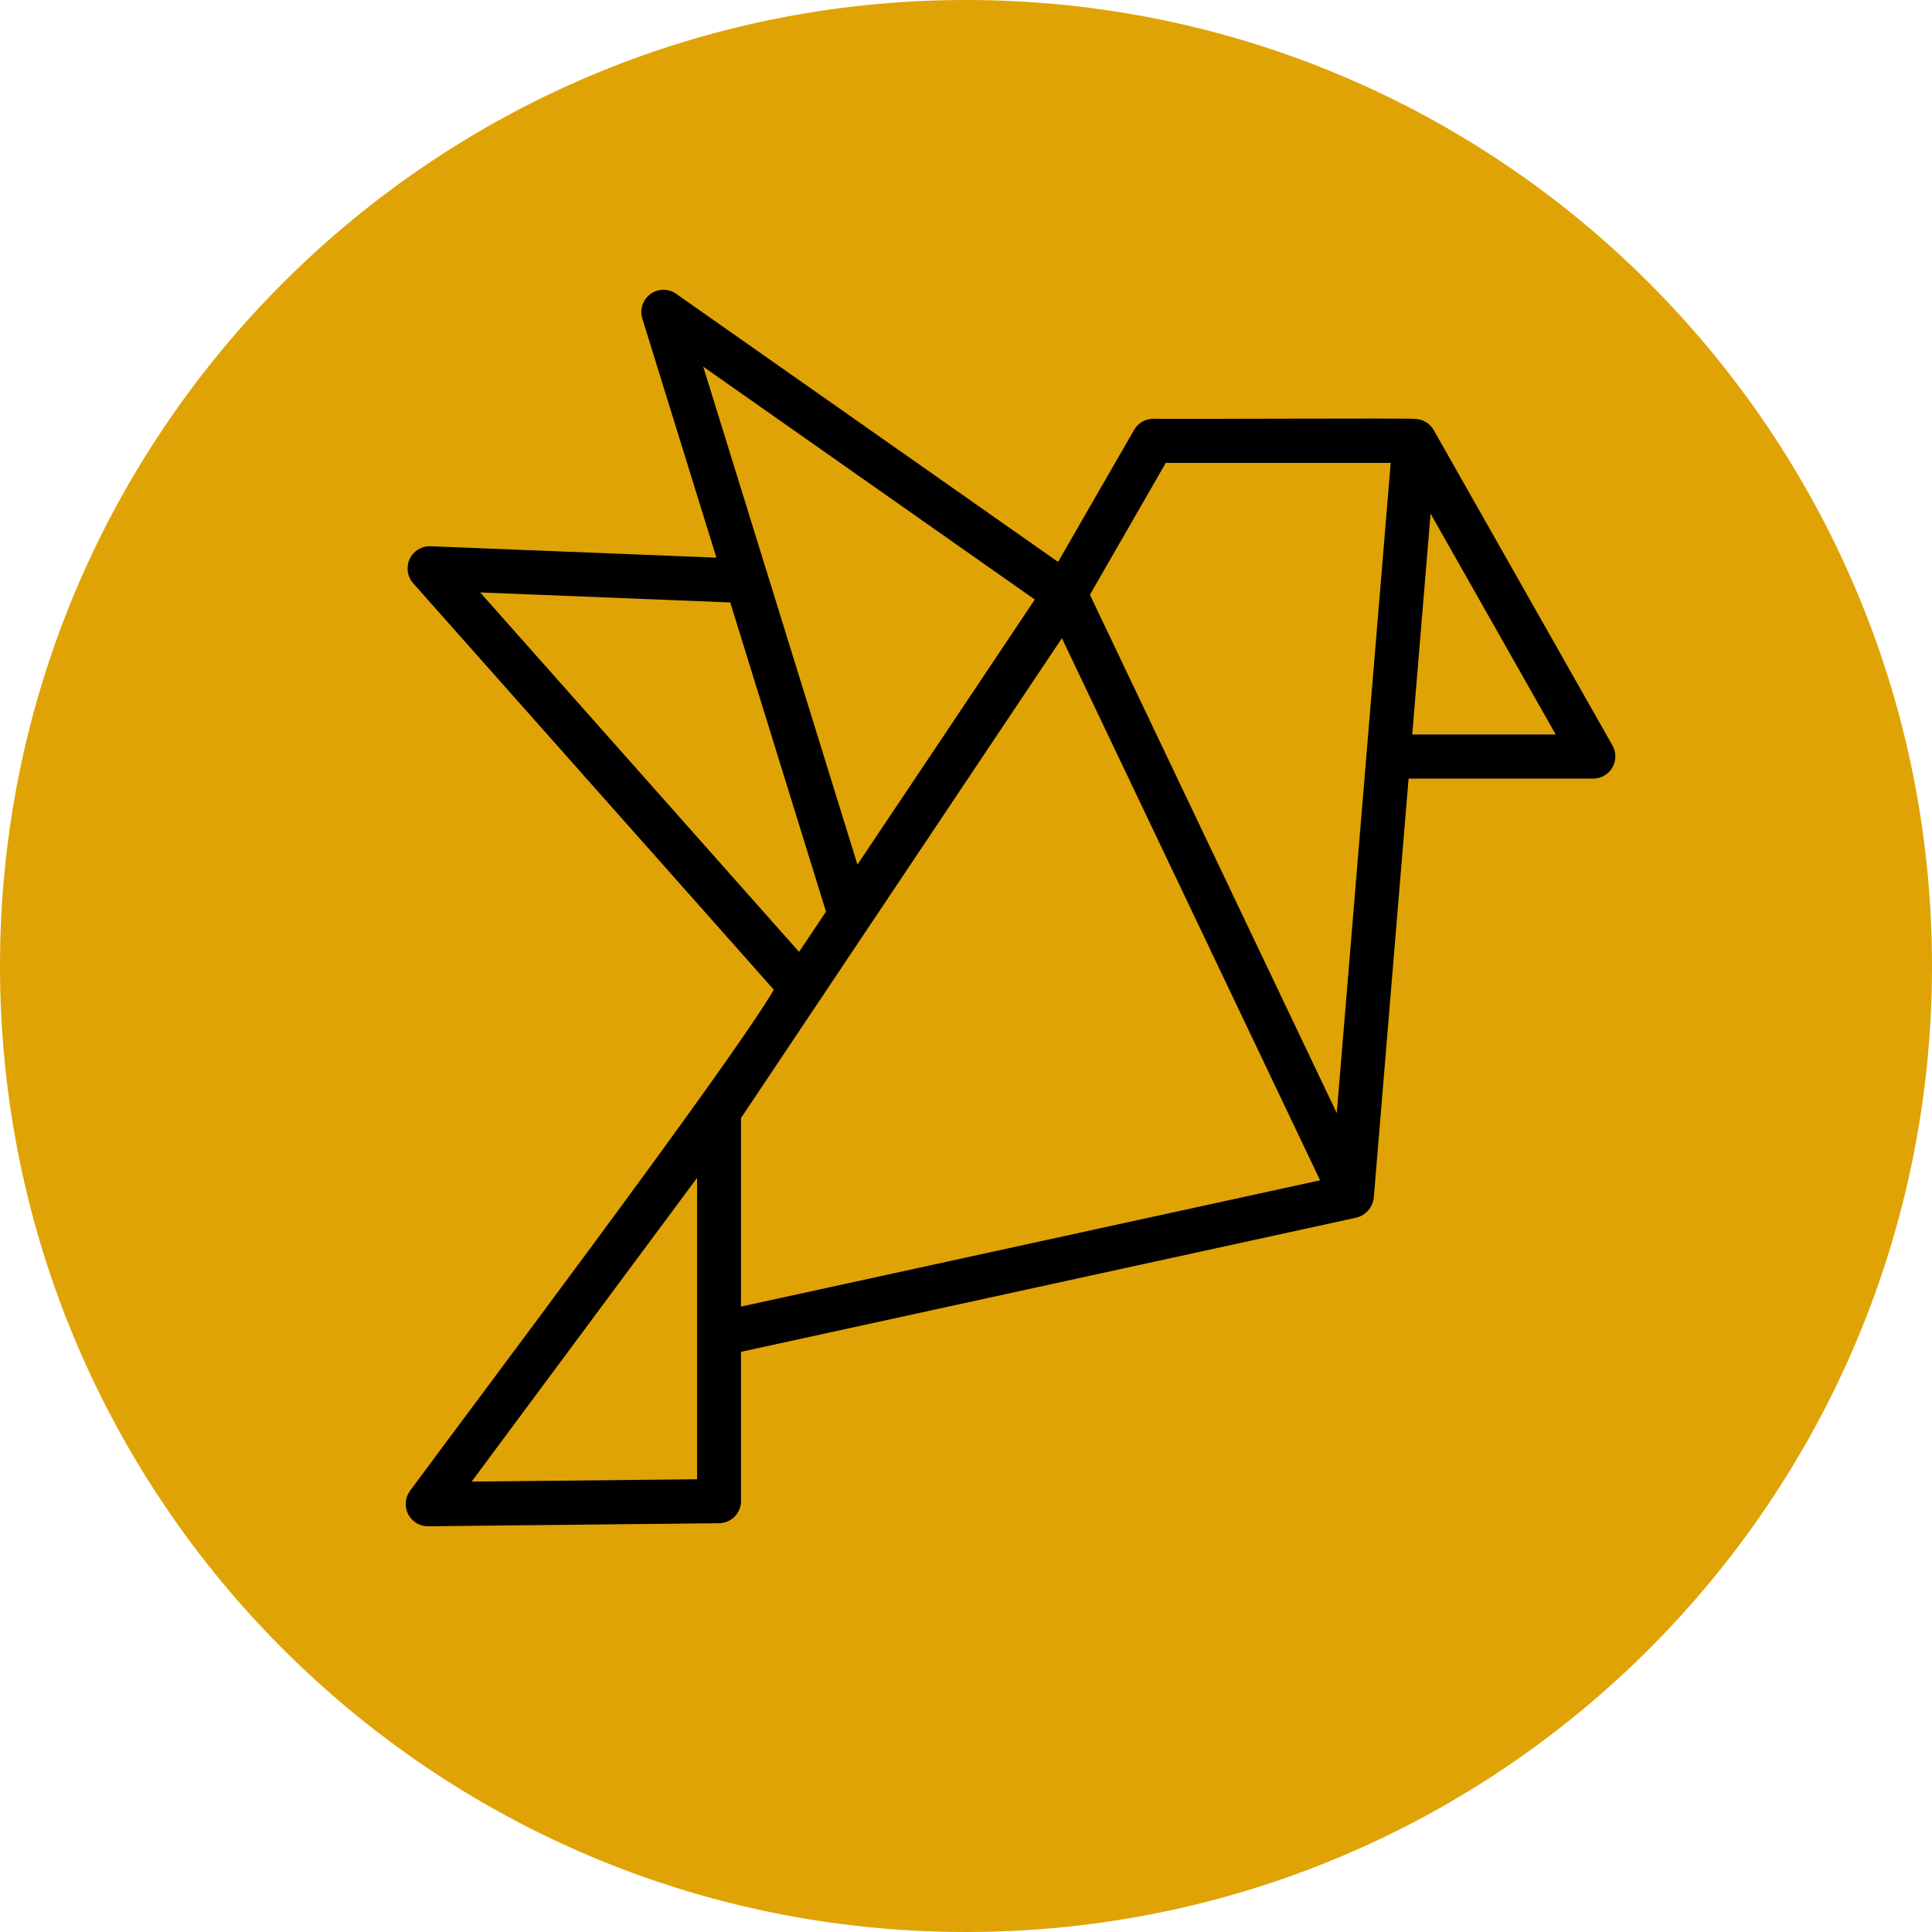 <svg width="64" height="64" viewBox="0 0 64 64" fill="none" xmlns="http://www.w3.org/2000/svg">
<g clip-path="url(#clip0_10_4)">
<path d="M32 64C49.673 64 64 49.673 64 32C64 14.327 49.673 0 32 0C14.327 0 0 14.327 0 32C0 49.673 14.327 64 32 64Z" fill="#E0A306"/>
<path d="M53.418 24.699L47.492 14.243C47.367 14.025 47.139 13.888 46.89 13.879C46.879 13.843 38.219 13.892 38.199 13.872V13.874C37.939 13.874 37.699 14.013 37.57 14.238L35.05 18.614L22.385 9.724C22.129 9.552 21.794 9.559 21.545 9.742C21.296 9.925 21.189 10.245 21.274 10.541L23.732 18.473L14.25 18.095C13.961 18.087 13.694 18.254 13.57 18.517C13.447 18.781 13.49 19.092 13.679 19.313L25.635 32.786C24.157 35.305 15.47 46.816 13.579 49.391C13.418 49.614 13.396 49.911 13.519 50.156C13.645 50.403 13.896 50.558 14.17 50.56L23.827 50.458C24.225 50.452 24.547 50.127 24.547 49.726V44.781L44.937 40.335C45.243 40.256 45.47 39.996 45.508 39.68L46.661 25.793H52.787H52.785C53.043 25.789 53.282 25.65 53.411 25.427C53.54 25.202 53.544 24.926 53.418 24.699ZM38.617 15.335H46.069C45.992 16.224 44.412 35.305 44.282 36.872L36.105 19.702L38.617 15.335ZM34.279 19.86C32.951 21.85 29.767 26.607 28.404 28.64L23.296 12.147L34.279 19.86ZM24.19 19.957L27.362 30.199L26.47 31.532L15.906 19.625L24.19 19.957ZM23.092 49.002L15.624 49.08L23.092 39.018V49.002ZM24.546 43.283V37.037C26.302 34.41 31.296 26.941 32.978 24.428L35.177 21.142L43.73 39.099L24.546 43.283ZM46.782 24.33L47.39 17.016L51.534 24.33H46.782Z" fill="black"/>
</g>
<defs>
<clipPath id="clip0_10_4">
<rect width="64" height="64" fill="white"/>
</clipPath>
</defs>
</svg>
